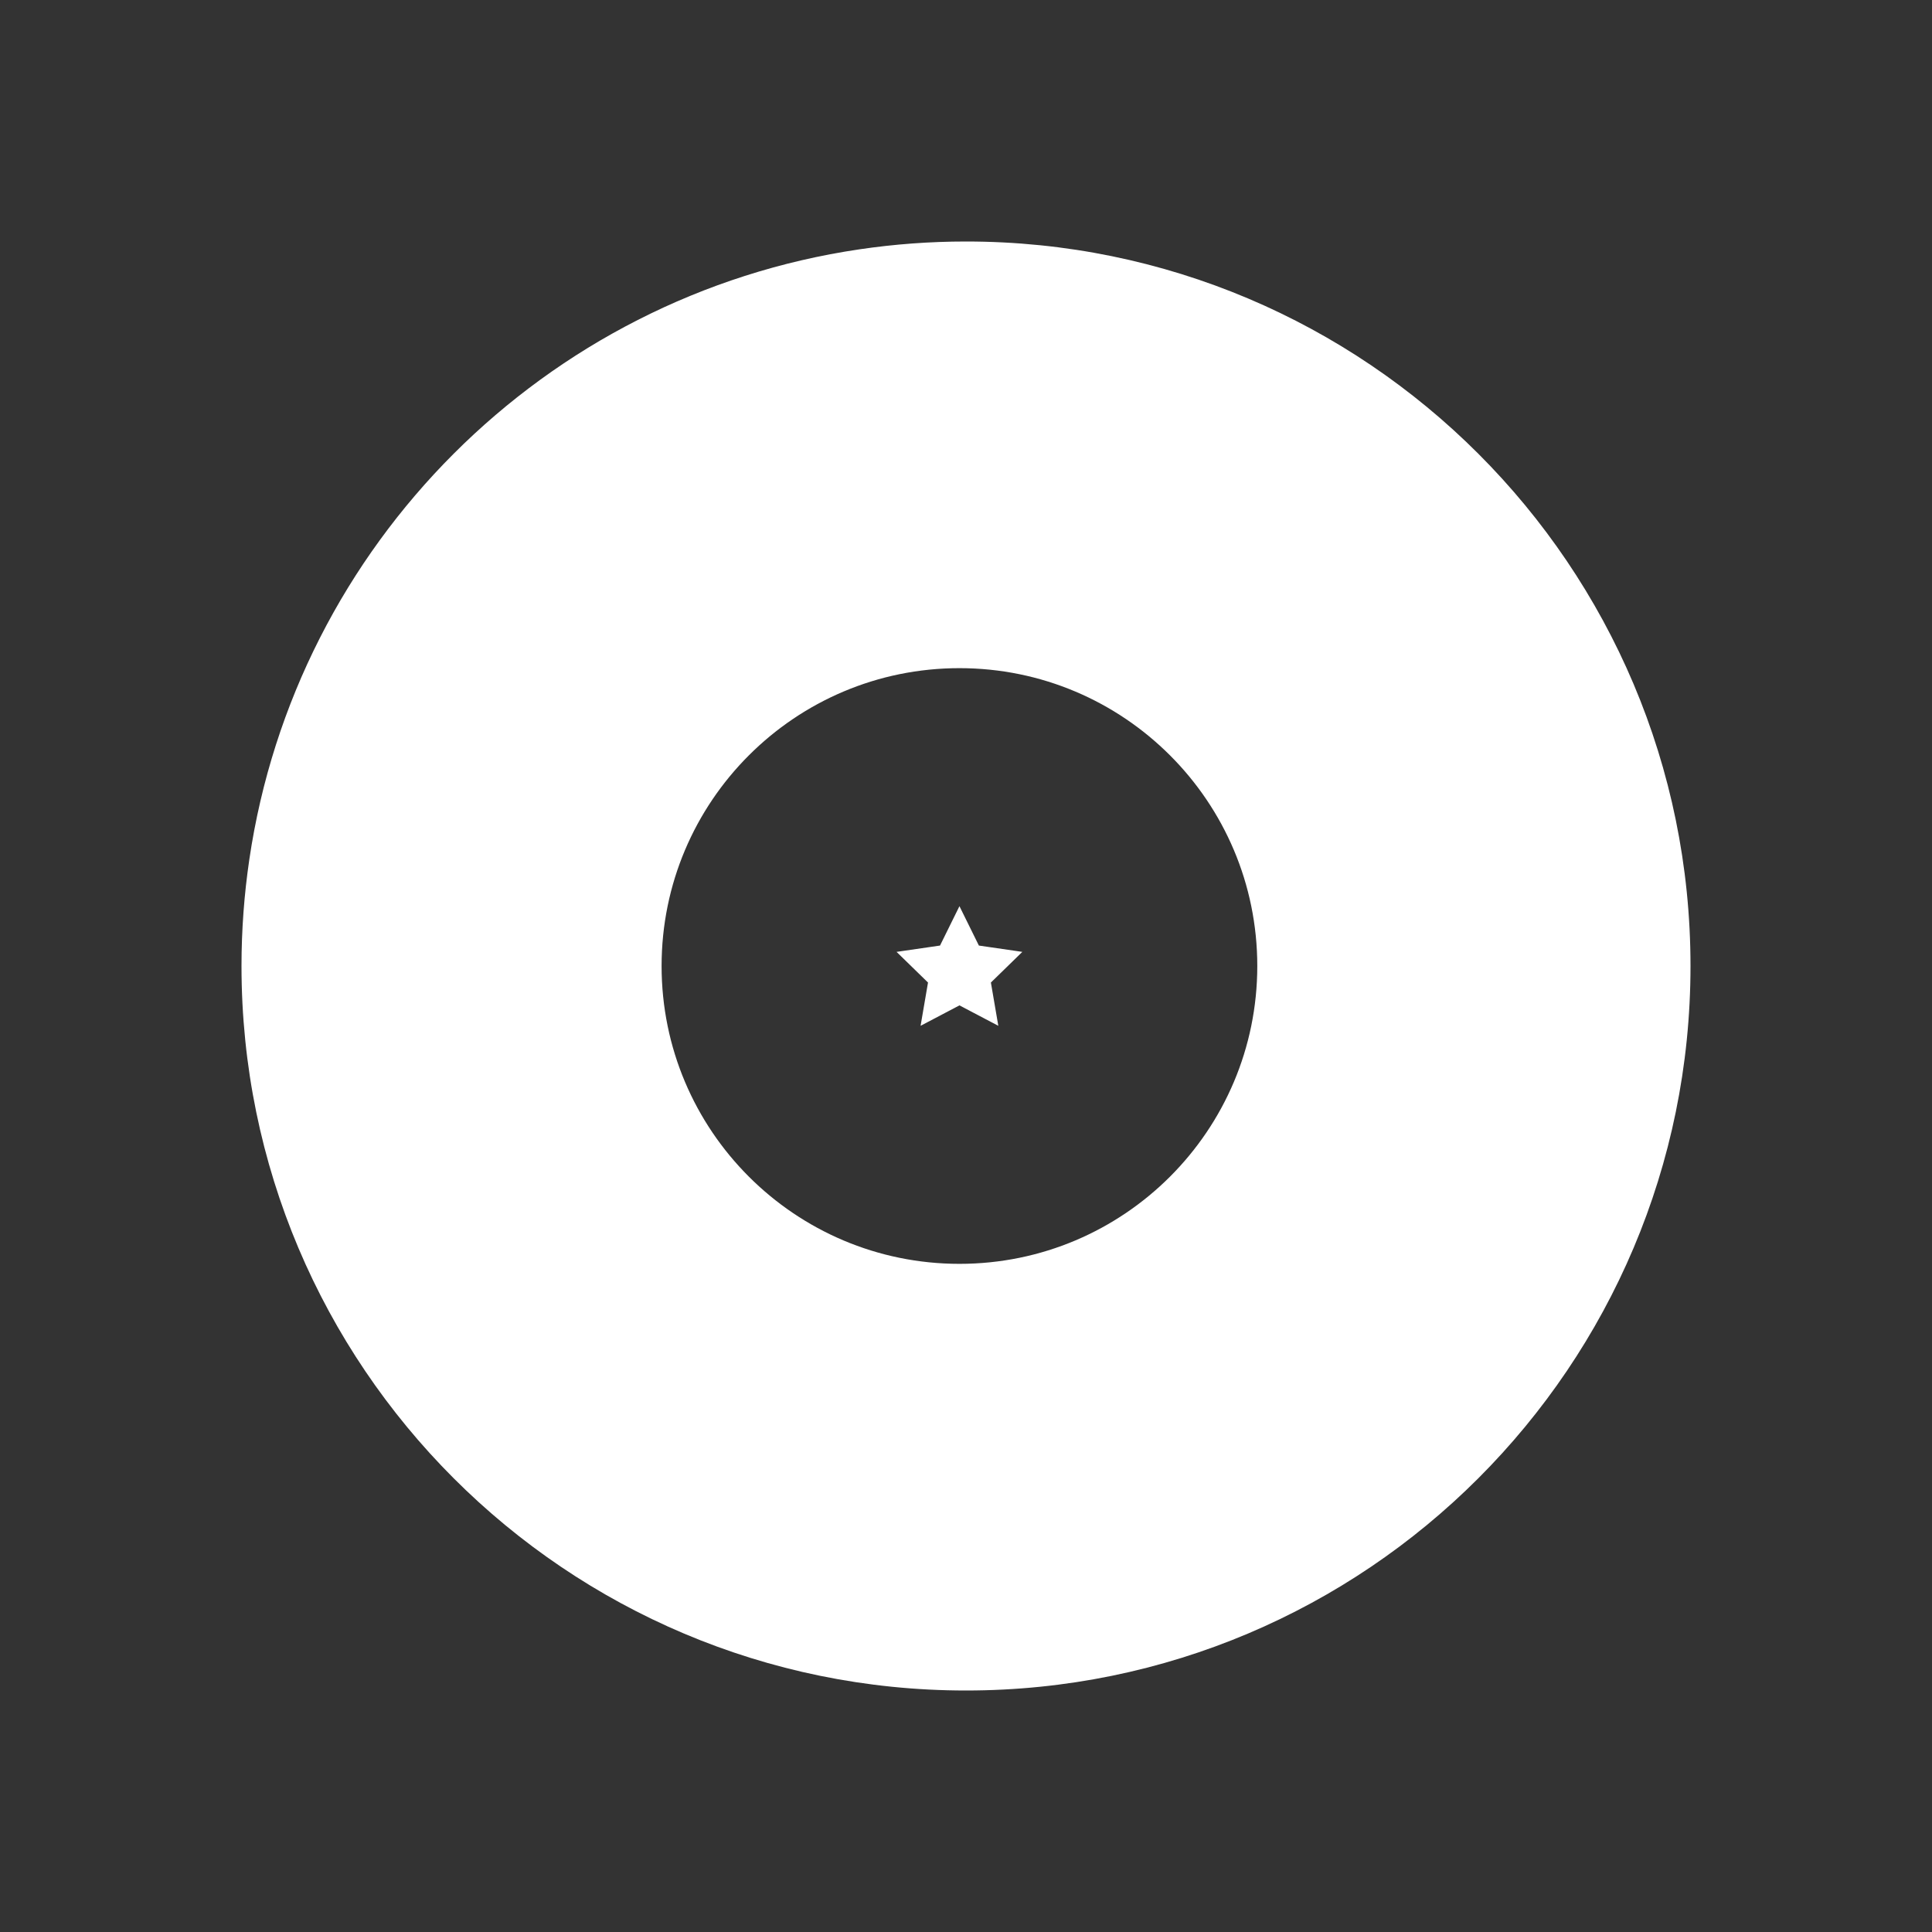 <?xml version="1.0" encoding="utf-8"?>
<!-- Generator: Adobe Illustrator 17.1.0, SVG Export Plug-In . SVG Version: 6.00 Build 0)  -->
<!DOCTYPE svg PUBLIC "-//W3C//DTD SVG 1.1//EN" "http://www.w3.org/Graphics/SVG/1.1/DTD/svg11.dtd">
<svg version="1.1" id="Layer_1" xmlns="http://www.w3.org/2000/svg" xmlns:xlink="http://www.w3.org/1999/xlink" x="0px" y="0px"
	 width="200px" height="200px" viewBox="0 0 200 200" enable-background="new 0 0 200 200" xml:space="preserve">
<rect x="0" y="0" width="200" height="200" fill="#333333" stroke="none"/>
<path fill="#FFFFFF" d="M175,100c0,41.421-33.579,75-75,75s-75-33.579-75-75c0-3.743,0.278-7.421,0.808-11.017
	c2.4-16.301,10.04-30.897,21.159-42.016c11.119-11.119,25.715-18.759,42.016-21.159C92.579,25.278,96.257,25,100,25
	C141.421,25,175,58.579,175,100 M99.321,130.833c17.029,0,30.833-13.805,30.833-30.833S116.35,69.167,99.321,69.167
	c-17.029,0-30.833,13.805-30.833,30.833S82.292,130.833,99.321,130.833z M103.345,106.191l-0.768-4.48l3.255-3.173l-4.498-0.654
	l-2.012-4.076l-2.012,4.076l-4.498,0.654l3.255,3.173l-0.768,4.48l4.023-2.115L103.345,106.191z"/>
</svg>
